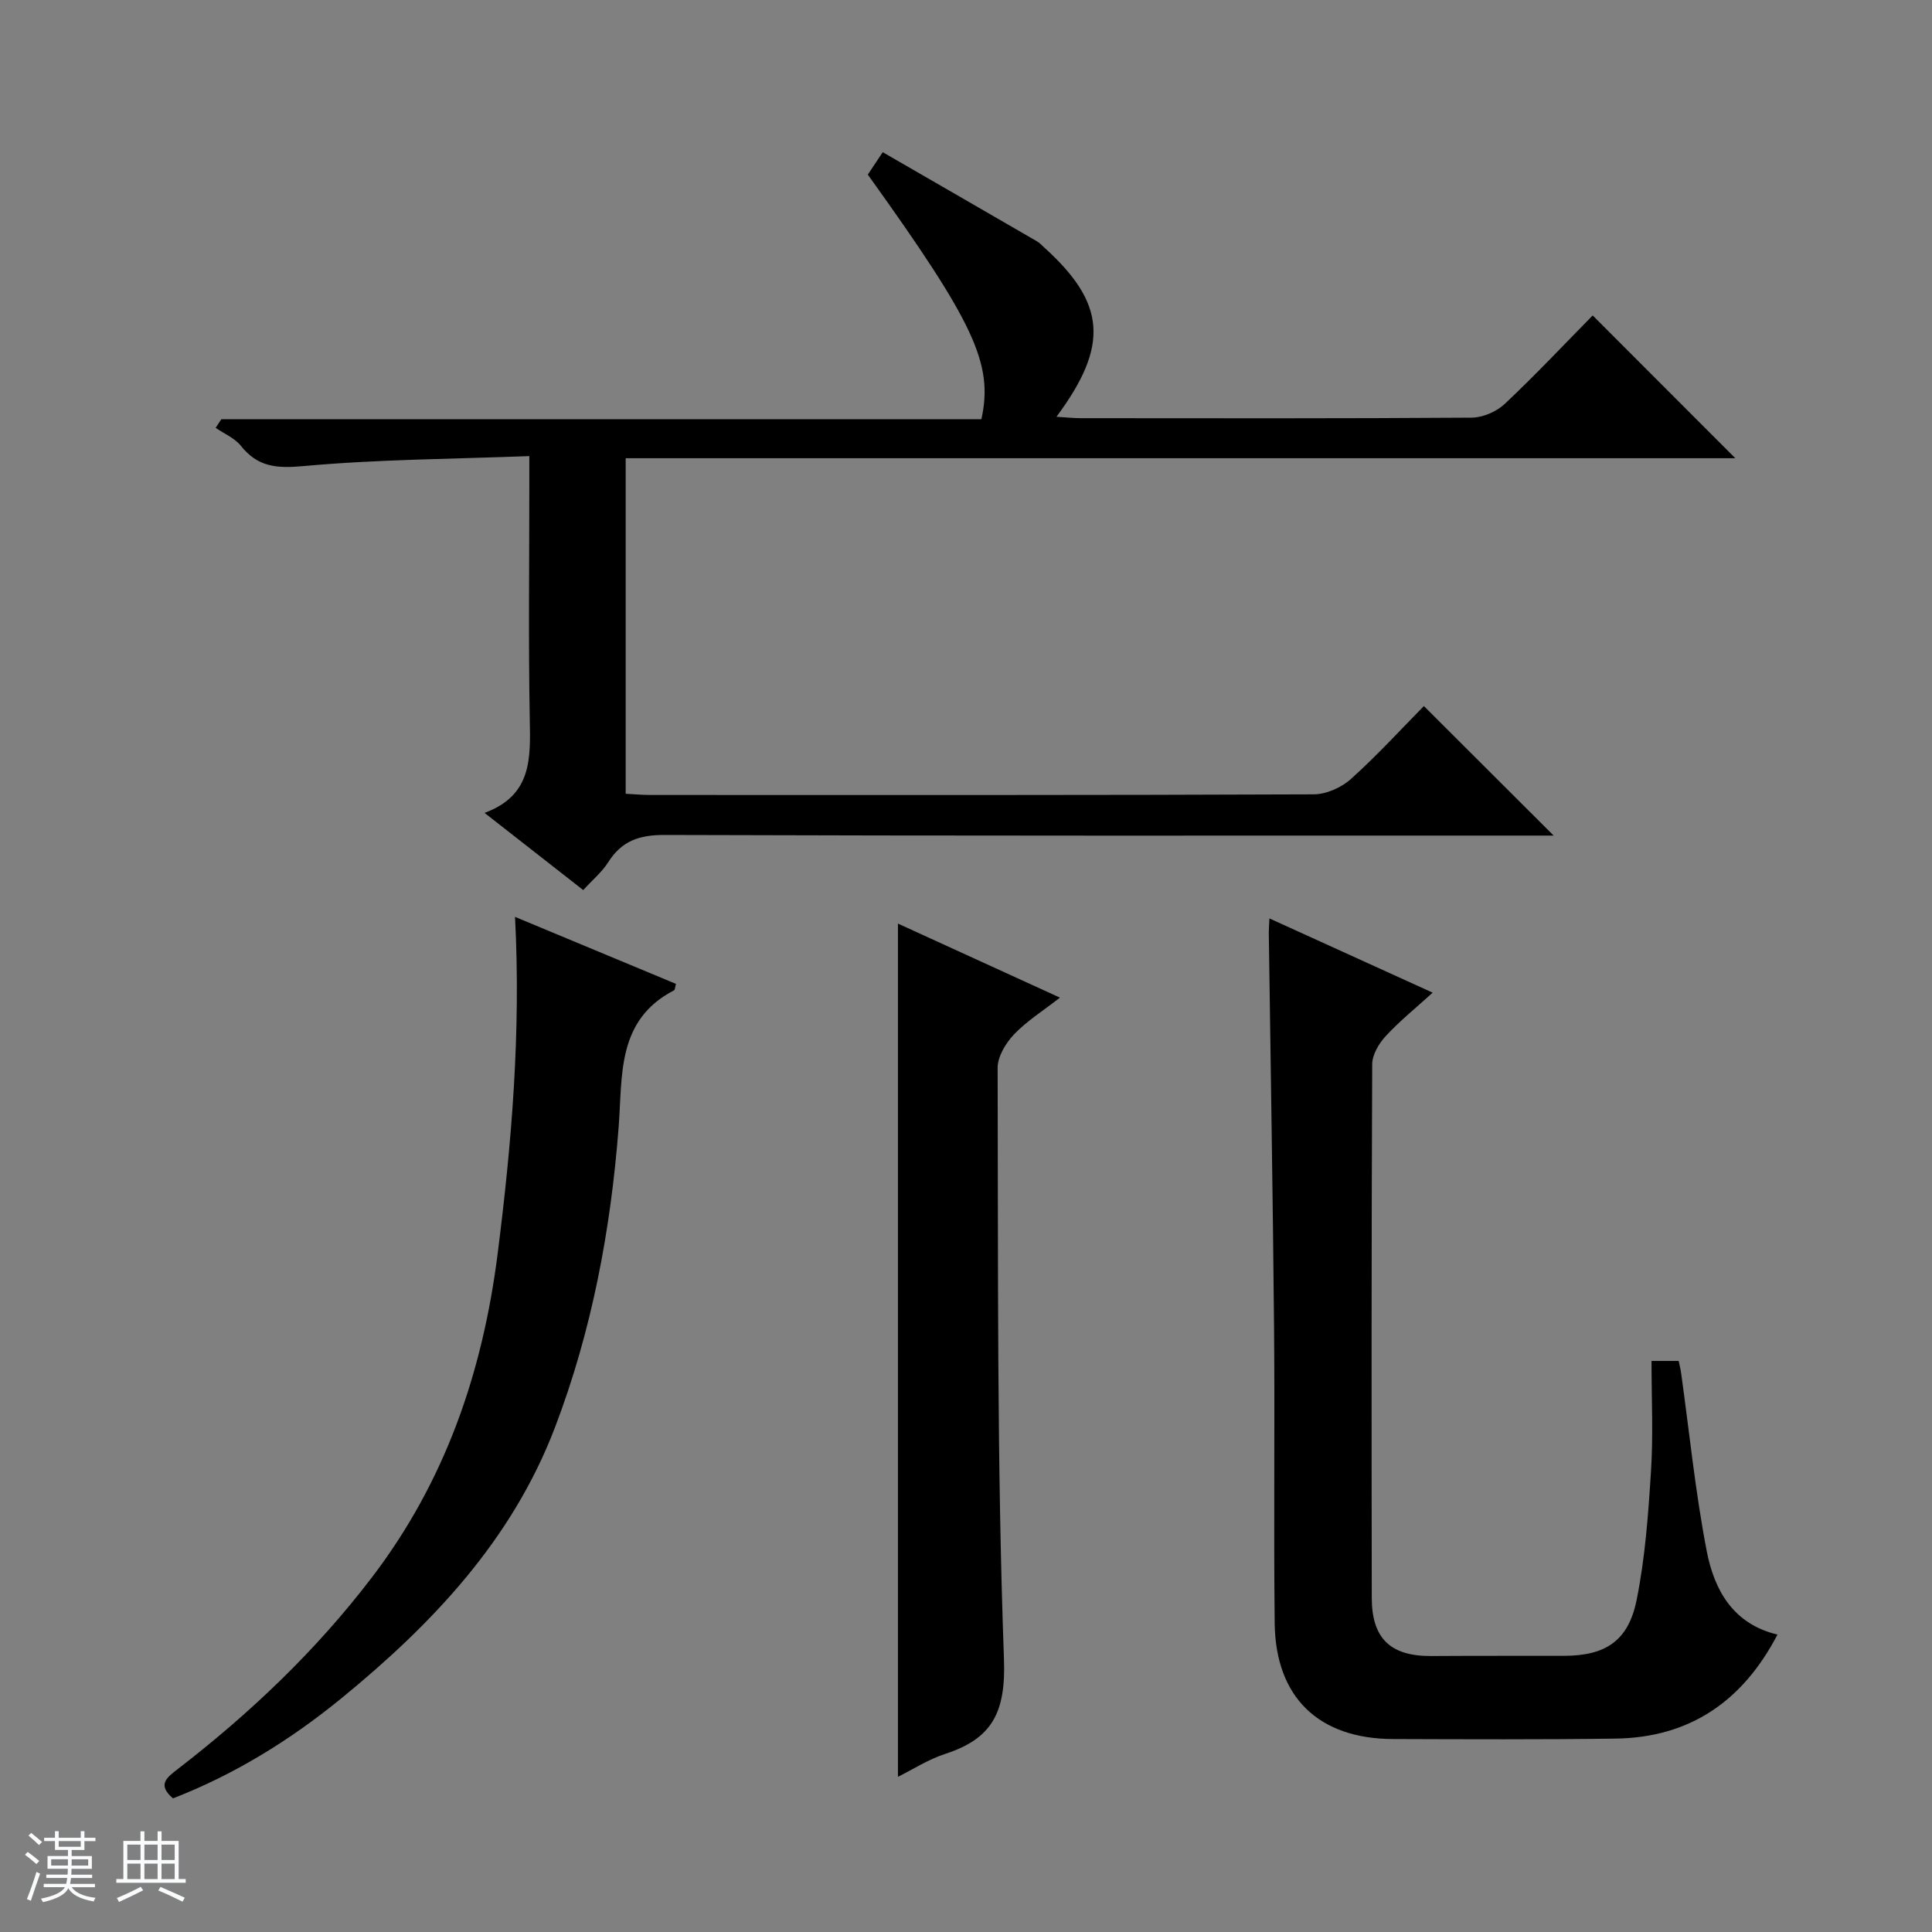 <svg enable-background="new 0 0 400 400" viewBox="0 0 400 400" xmlns="http://www.w3.org/2000/svg"><rect x="0" y="0" width="400" height="400" fill="#808080" stroke="none"/><path d="m5.17 384 .56-.58c.85.61 1.65 1.24 2.4 1.87l-.59.64c-.84-.73-1.63-1.38-2.37-1.93m1.22 9.53-.82-.34c.71-1.76 1.37-3.64 1.98-5.63.24.13.5.25.76.36-.6 1.67-1.24 3.54-1.92 5.61m-.5-13.5.57-.54c.56.44 1.31 1.06 2.26 1.87l-.64.64c-.68-.66-1.41-1.32-2.19-1.97m3.25.46h2.24v-1.36h.77v1.36h4.57v-1.36h.76v1.36h2.28v.69h-2.28v1.84h-2.64v1.26h4.18v2.64h-4.21c0 .45-.02.86-.05 1.21h4.32v.69h-4.38c-.04.34-.1.75-.19 1.22h5.15v.69h-4.82c.87 1.19 2.51 1.92 4.93 2.19-.17.31-.3.57-.37.76-2.77-.49-4.52-1.41-5.26-2.76-.56 1.26-2.3 2.23-5.24 2.9-.12-.24-.26-.48-.43-.72 2.73-.55 4.38-1.34 4.96-2.38h-4.38v-.69h4.65c.1-.38.17-.79.21-1.22h-4.32v-.69h4.4c.03-.34.05-.75.05-1.21h-4.2v-2.64h4.23v-1.26h-2.69v-1.84h-2.24zm1.46 4.46v1.29h3.45c.01-.4.02-.57.01-.53v-.32-.45h-3.46zm1.55-2.59h4.57v-1.19h-4.57zm6.11 2.59h-3.42v.77c-.01.19-.01.37-.02.53h3.44z" fill="#fafbfc"/><path d="m32.63 379.16h.82v1.98h3.54v7.89h1.46v.78h-14.37v-.78h1.46v-7.89h3.54v-1.98h.82v1.98h2.73zm-3.49 11.48.5.73c-1.61.82-3.28 1.63-5 2.41-.13-.27-.28-.55-.44-.82 1.75-.72 3.4-1.49 4.94-2.32m-2.78-5.55h2.73v-3.18h-2.73zm0 3.95h2.73v-3.2h-2.73zm3.54-3.95h2.73v-3.18h-2.73zm0 3.95h2.73v-3.2h-2.73zm7.89 4.68c-1.84-.92-3.51-1.7-5.02-2.32l.45-.73c1.89.8 3.57 1.55 5.04 2.23zm-1.62-11.81h-2.73v3.18h2.73zm-2.73 7.13h2.73v-3.2h-2.73v3.19z" fill="#fafbfc"/><g fill="#000001"><path d="m294.8 146.18c9.09 9.08 17.87 17.85 26.87 26.82-1.63 0-3.38 0-5.13 0-59.65 0-119.3.07-178.94-.13-5.21-.02-8.87 1.21-11.66 5.62-1.31 2.07-3.29 3.7-5.19 5.79-6.71-5.25-13.22-10.34-20.43-15.98 9.9-3.64 9.51-11.4 9.36-19.45-.29-15.99-.09-31.99-.09-47.98 0-1.8 0-3.59 0-6.44-15.99.61-31.44.67-46.77 2.07-5.56.51-9.46.19-12.96-4.21-1.28-1.6-3.45-2.49-5.21-3.71.39-.6.79-1.2 1.18-1.79h157.36c2.51-11.48-1.44-19.87-23.52-50.64.73-1.1 1.53-2.29 3.09-4.64 10.76 6.21 21.34 12.31 31.91 18.44.57.33 1.03.84 1.53 1.29 12.73 11.53 13.51 20.25 2.53 35.05 1.98.12 3.48.28 4.98.29 26.99.02 53.98.08 80.97-.11 2.33-.02 5.16-1.24 6.87-2.85 6.42-6.05 12.47-12.49 18.2-18.31 10 10.01 19.71 19.73 29.53 29.56-76.3 0-152.84 0-229.74 0v69.47c1.75.09 3.37.25 5 .25 45.82.01 91.64.06 137.45-.13 2.62-.01 5.76-1.42 7.73-3.2 5.44-4.89 10.38-10.31 15.08-15.08z"/><path d="m341.93 281.77h5.62c.18.88.39 1.66.5 2.44 1.72 12.32 2.95 24.73 5.31 36.93 1.55 7.99 5.4 15.09 14.65 17.28-7.19 13.78-18.12 21.33-33.56 21.54-15.33.21-30.66.14-46 .09-15.42-.04-24.37-8.61-24.54-24-.23-20.33.05-40.67-.13-61-.24-27.31-.72-54.62-1.09-81.93-.01-.65.06-1.29.13-2.97 11.39 5.18 22.29 10.14 33.8 15.37-3.49 3.17-6.84 5.87-9.73 9-1.41 1.53-2.78 3.84-2.79 5.8-.16 36.83-.15 73.66-.09 110.5.01 8.47 3.93 12.09 12.32 12.04 9.17-.06 18.33-.03 27.5-.04 8.52-.02 13.29-3.03 15.01-11.54 1.77-8.74 2.42-17.75 2.98-26.68.48-7.42.11-14.89.11-22.83z"/><path d="m35.82 372.33c-3.24-2.74-1.4-4.23.81-5.93 15.08-11.62 28.77-24.61 40.37-39.82 15.15-19.86 22.89-42.34 26.02-66.92 2.92-22.97 4.85-45.93 3.61-69.83 11.52 4.79 22.44 9.34 33.32 13.87-.21.77-.2 1.23-.39 1.33-11.95 6.19-10.65 17.65-11.48 28.38-1.64 21.27-5.54 42.09-13.17 62.1-8.89 23.32-25.38 40.7-44.26 56.13-10.58 8.64-22.13 15.77-34.83 20.69z"/><path d="m185.91 367.87c0-58.94 0-117.63 0-176.65 10.67 4.88 21.75 9.94 33.54 15.33-3.43 2.68-6.81 4.79-9.48 7.58-1.73 1.81-3.43 4.61-3.42 6.96.13 40.8-.17 81.61 1.31 122.37.4 11-2.36 16.47-12.15 19.66-3.56 1.16-6.81 3.27-9.8 4.75z"/></g></svg>